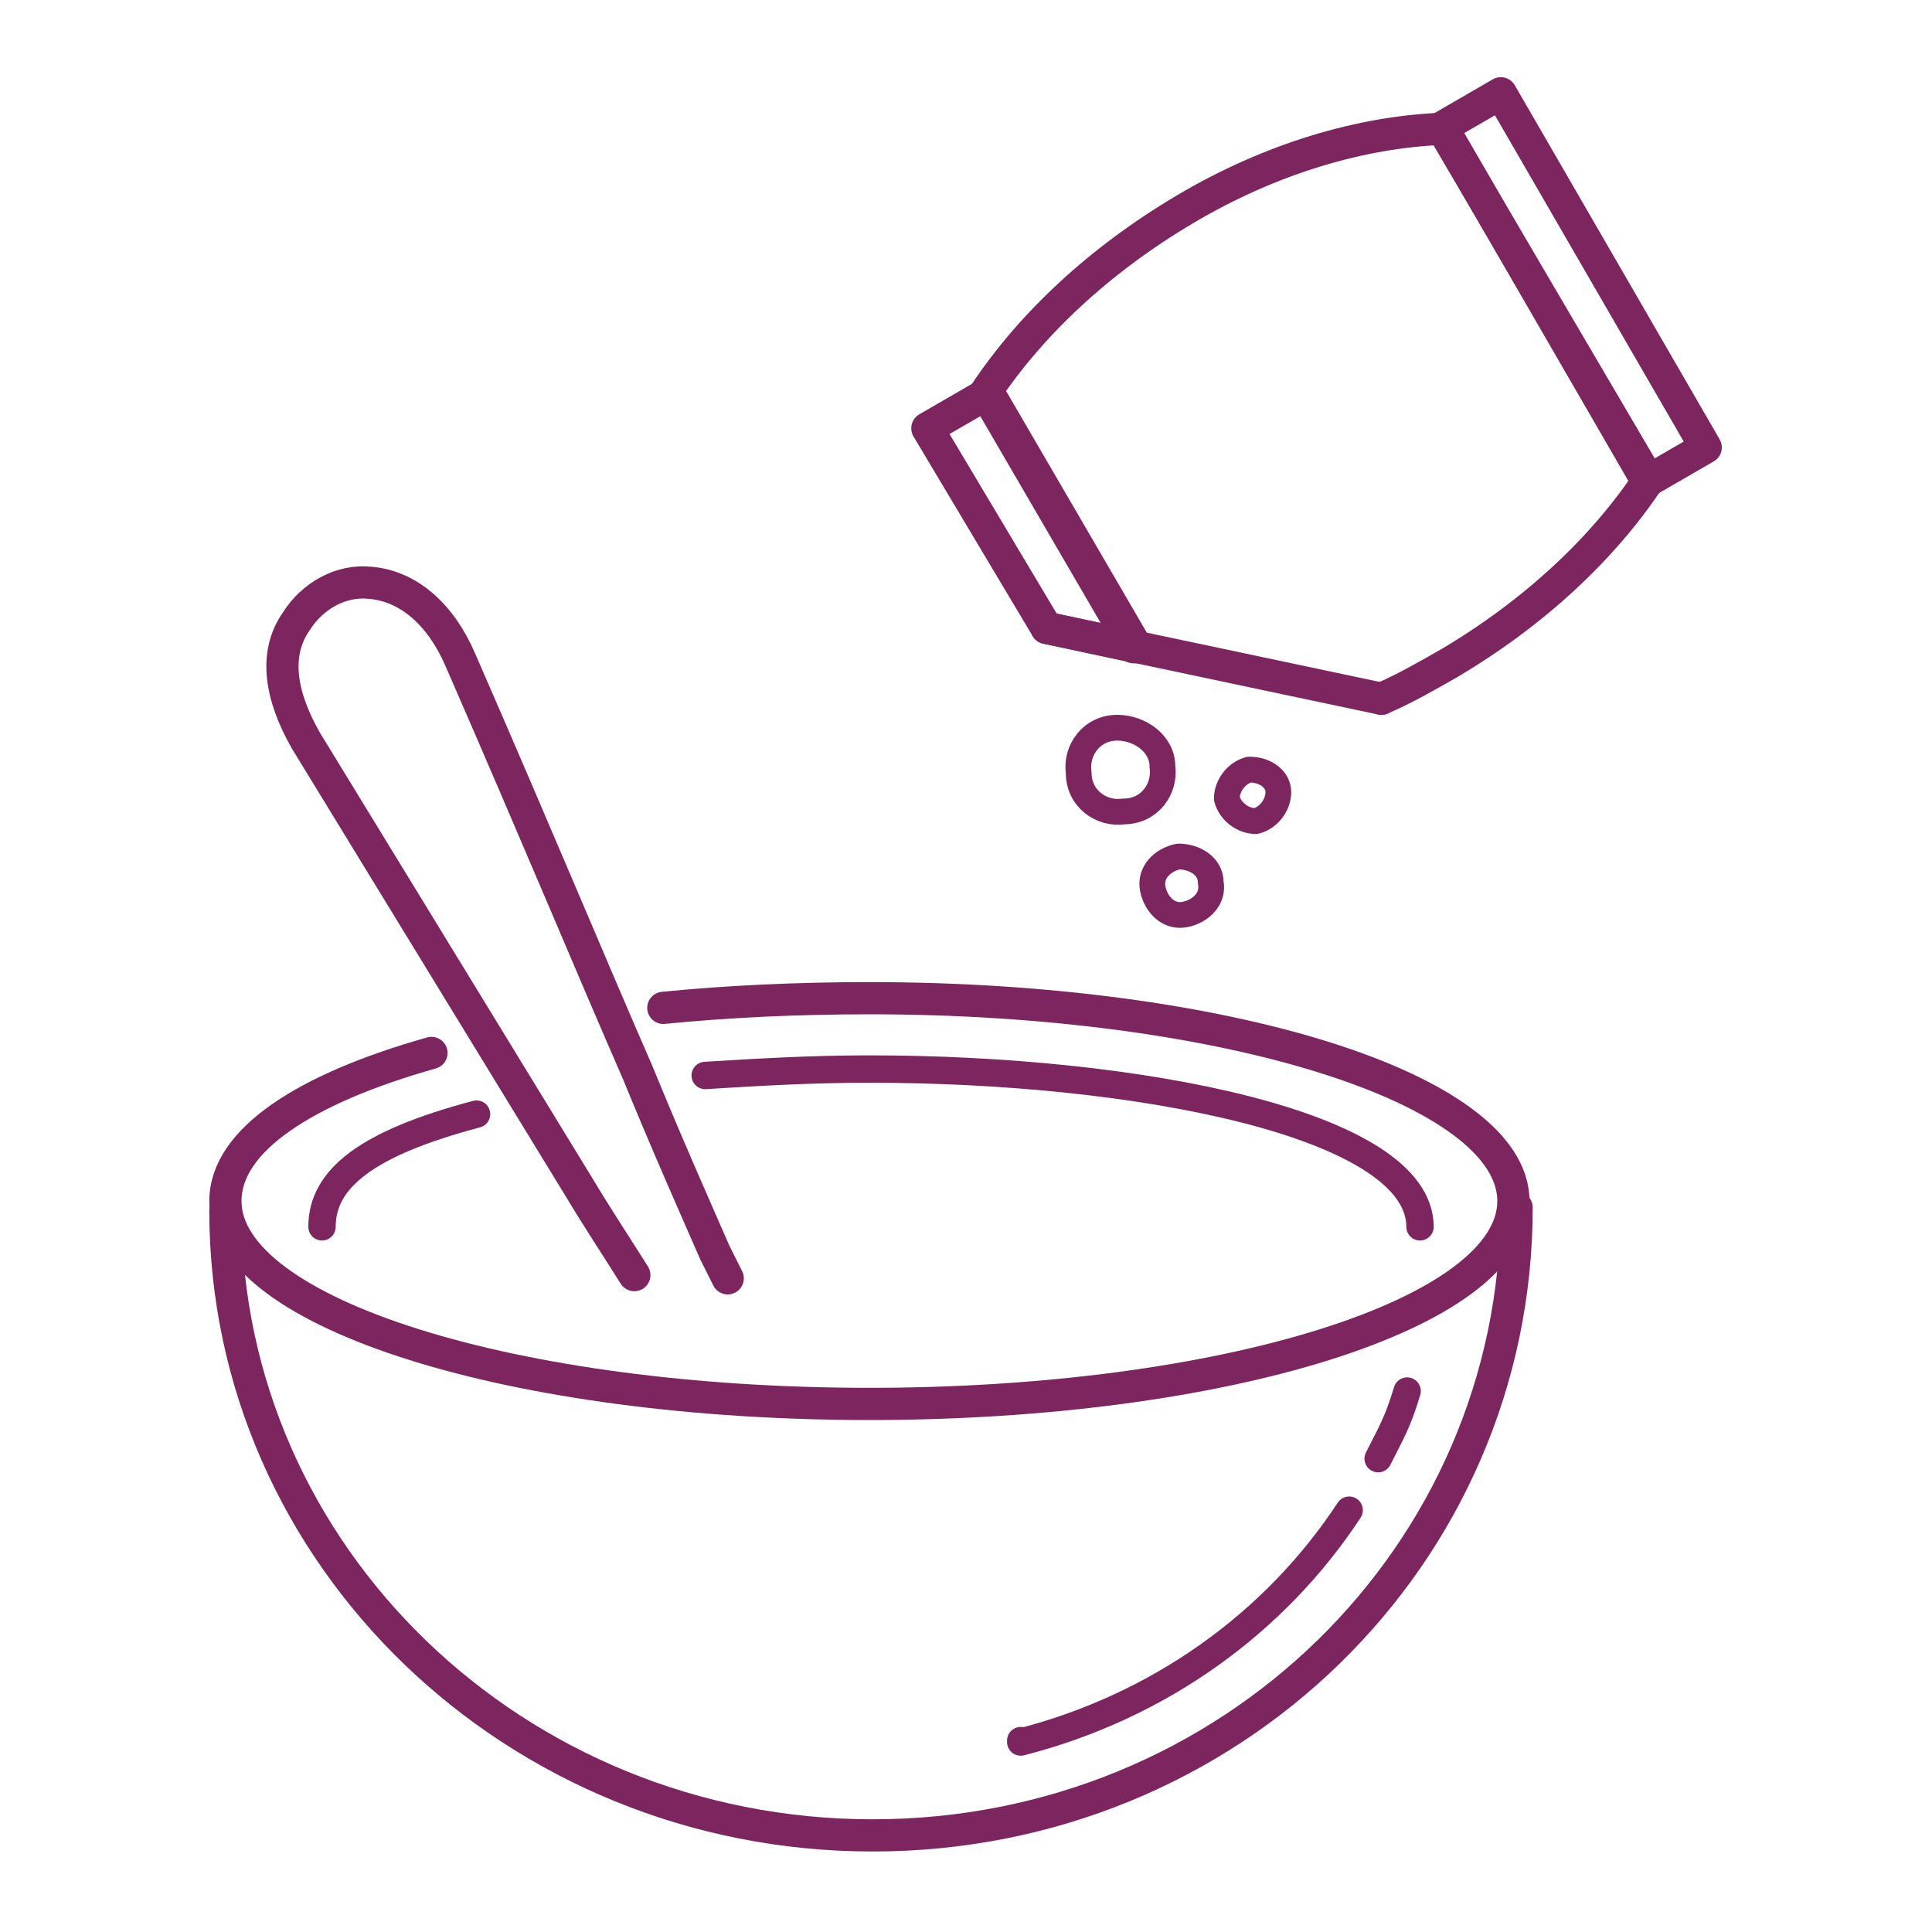<?xml version="1.0" encoding="utf-8"?>
<!-- Generator: Adobe Illustrator 26.3.1, SVG Export Plug-In . SVG Version: 6.00 Build 0)  -->
<svg version="1.1" id="圖層_2" xmlns="http://www.w3.org/2000/svg" xmlns:xlink="http://www.w3.org/1999/xlink" x="0px" y="0px"
	 viewBox="0 0 60 60" style="enable-background:new 0 0 60 60;" xml:space="preserve">
<style type="text/css">
	.st0{fill:#7D255F;}
	.st1{fill:none;stroke:#3A3A3A;stroke-width:0.64;stroke-linecap:round;stroke-linejoin:round;stroke-miterlimit:10;}
	.st2{fill:none;stroke:#3A3A3A;stroke-linecap:round;stroke-linejoin:round;stroke-miterlimit:10;}
	.st3{fill:none;stroke:#161616;stroke-width:6;stroke-linecap:round;stroke-linejoin:round;stroke-miterlimit:10;}
	.st4{fill:none;stroke:#7D255F;stroke-linecap:round;stroke-linejoin:round;stroke-miterlimit:10;}
	.st5{fill:none;stroke:#7D255F;stroke-width:0.8;stroke-linecap:round;stroke-linejoin:round;stroke-miterlimit:10;}
	.st6{fill:none;stroke:#7D255F;stroke-linecap:round;stroke-miterlimit:10;}
	.st7{fill:none;stroke:#7D255F;stroke-width:0.85;stroke-linecap:round;stroke-linejoin:round;stroke-miterlimit:10;}
	
		.st8{fill-rule:evenodd;clip-rule:evenodd;fill:none;stroke:#7D255F;stroke-linecap:round;stroke-linejoin:round;stroke-miterlimit:10;}
	.st9{fill:none;stroke:#7D255F;stroke-width:1.06;stroke-linecap:round;stroke-linejoin:round;stroke-miterlimit:10;}
	.st10{fill:none;stroke:#7D255F;stroke-width:0.97;stroke-linecap:round;stroke-linejoin:round;stroke-miterlimit:10;}
	.st11{fill:none;stroke:#7D255F;stroke-width:1.189;stroke-linecap:round;stroke-linejoin:round;stroke-miterlimit:10;}
	.st12{fill:none;stroke:#7D255F;stroke-width:1.127;stroke-linecap:round;stroke-linejoin:round;stroke-miterlimit:10;}
	.st13{fill:none;stroke:#7D255F;stroke-width:1.016;stroke-linecap:round;stroke-linejoin:round;stroke-miterlimit:10;}
	.st14{fill:none;stroke:#7D255F;stroke-width:1.083;stroke-linecap:round;stroke-linejoin:round;stroke-miterlimit:10;}
	.st15{fill:none;stroke:#7D255F;stroke-miterlimit:10;}
	.st16{fill:#FFFFFF;stroke:#7D255F;stroke-linecap:round;stroke-miterlimit:10;}
	.st17{fill:#FFFFFF;}
	.st18{fill:#FFFFFF;stroke:#000000;stroke-miterlimit:10;}
	.st19{fill:#617F58;}
	.st20{fill:#7D884E;}
	.st21{fill:#A0716A;}
	.st22{fill:#B9716A;}
	.st23{fill:#9F9480;}
	.st24{fill:#B9AC92;}
	.st25{fill:none;stroke:#7D255F;stroke-width:1.035;stroke-linecap:round;stroke-linejoin:round;stroke-miterlimit:10;}
	.st26{fill:#C59C67;}
	.st27{fill:none;stroke:#FFFFFF;stroke-miterlimit:10;}
	.st28{fill:none;stroke:#FFFFFF;stroke-linecap:round;stroke-linejoin:round;stroke-miterlimit:10;}
	.st29{fill:none;stroke:#FFFFFF;stroke-linecap:round;stroke-linejoin:bevel;stroke-miterlimit:10;}
	.st30{fill:#FFFFFF;stroke:#FFFFFF;}
	.st31{fill:none;stroke:#FFFFFF;stroke-width:3.8;stroke-miterlimit:10;}
	.st32{fill:none;stroke:#000000;stroke-miterlimit:10;}
	.st33{fill:none;stroke:#FFFFFF;stroke-width:4.5;stroke-linecap:round;stroke-miterlimit:10;}
	.st34{fill:none;stroke:#3A3A3A;stroke-width:0.64;stroke-linecap:round;stroke-miterlimit:10;}
	.st35{fill:#AB6D4B;}
	.st36{fill:#B9884E;}
</style>
<g>
	<g>
		
			<rect x="42.6" y="7.9" transform="matrix(-0.501 -0.866 0.866 -0.501 65.655 55.797)" class="st4" width="12.7" height="2.1"/>
		<path class="st4" d="M42.9,21.7c0.7-0.3,1.4-0.7,2.1-1.1c2.7-1.6,4.8-3.6,6.2-5.7l0,0L44.8,4l0,0c-2.5,0.1-5.3,0.9-8,2.5
			c-2.7,1.6-4.8,3.6-6.2,5.7l0,0l4.6,7.9"/>
		<line class="st4" x1="32.5" y1="19.5" x2="42.9" y2="21.7"/>
		<polygon class="st4" points="30.7,12.2 28.8,13.3 32.5,19.5 35.3,20.1 		"/>
		<path class="st5" d="M36.1,23.8c0.1,0.7-0.4,1.4-1.2,1.4c-0.7,0.1-1.4-0.4-1.4-1.2c-0.1-0.7,0.4-1.4,1.2-1.4
			C35.4,22.6,36.1,23.1,36.1,23.8z"/>
		<path class="st5" d="M39.7,24.6c0,0.4-0.3,0.8-0.7,0.9c-0.4,0-0.8-0.3-0.9-0.7c0-0.4,0.3-0.8,0.7-0.9
			C39.3,23.9,39.7,24.2,39.7,24.6z"/>
		<path class="st5" d="M37.6,27.4c0.1,0.5-0.3,0.9-0.8,1c-0.5,0.1-0.9-0.3-1-0.8c-0.1-0.5,0.3-0.9,0.8-1
			C37.1,26.6,37.6,26.9,37.6,27.4z"/>
	</g>
	<path class="st6" d="M7,37.6C7,48.3,16,57,27.1,57c11.1,0,20-8.7,20-19.5"/>
	<path class="st4" d="M19.7,39.6c-0.5-0.8-1.1-1.7-1.7-2.7L9.5,23c-0.8-1.4-1-2.7-0.3-3.7c0.5-0.8,1.4-1.3,2.3-1.2
		c1.2,0.1,2.2,1,2.8,2.4c2.4,5.5,4.1,9.6,5.5,12.8c0.9,2.2,1.7,4,2.4,5.6l0.4,0.8"/>
	<g>
		<path class="st7" d="M42.8,45.3c0.4-0.8,0.6-1.1,0.9-2.1"/>
		<path class="st7" d="M31.7,54.1C31.7,54.1,31.7,54,31.7,54.1c4.3-1.1,7.9-3.7,10.2-7.2"/>
		<path class="st7" d="M44.1,38.1c0-3.2-8.8-4.9-17.1-4.9c-1.8,0-3.5,0.1-5.1,0.2"/>
		<path class="st7" d="M10,38.1c0-1.5,1.4-2.6,4.8-3.5"/>
	</g>
	<path class="st6" d="M13.4,32.7C9.5,33.8,7,35.4,7,37.3c0,3.5,9,6.3,20,6.3s20-2.8,20-6.3c0-3.5-9-6.3-20-6.3
		c-2.2,0-4.4,0.1-6.4,0.3"/>
</g>
</svg>
